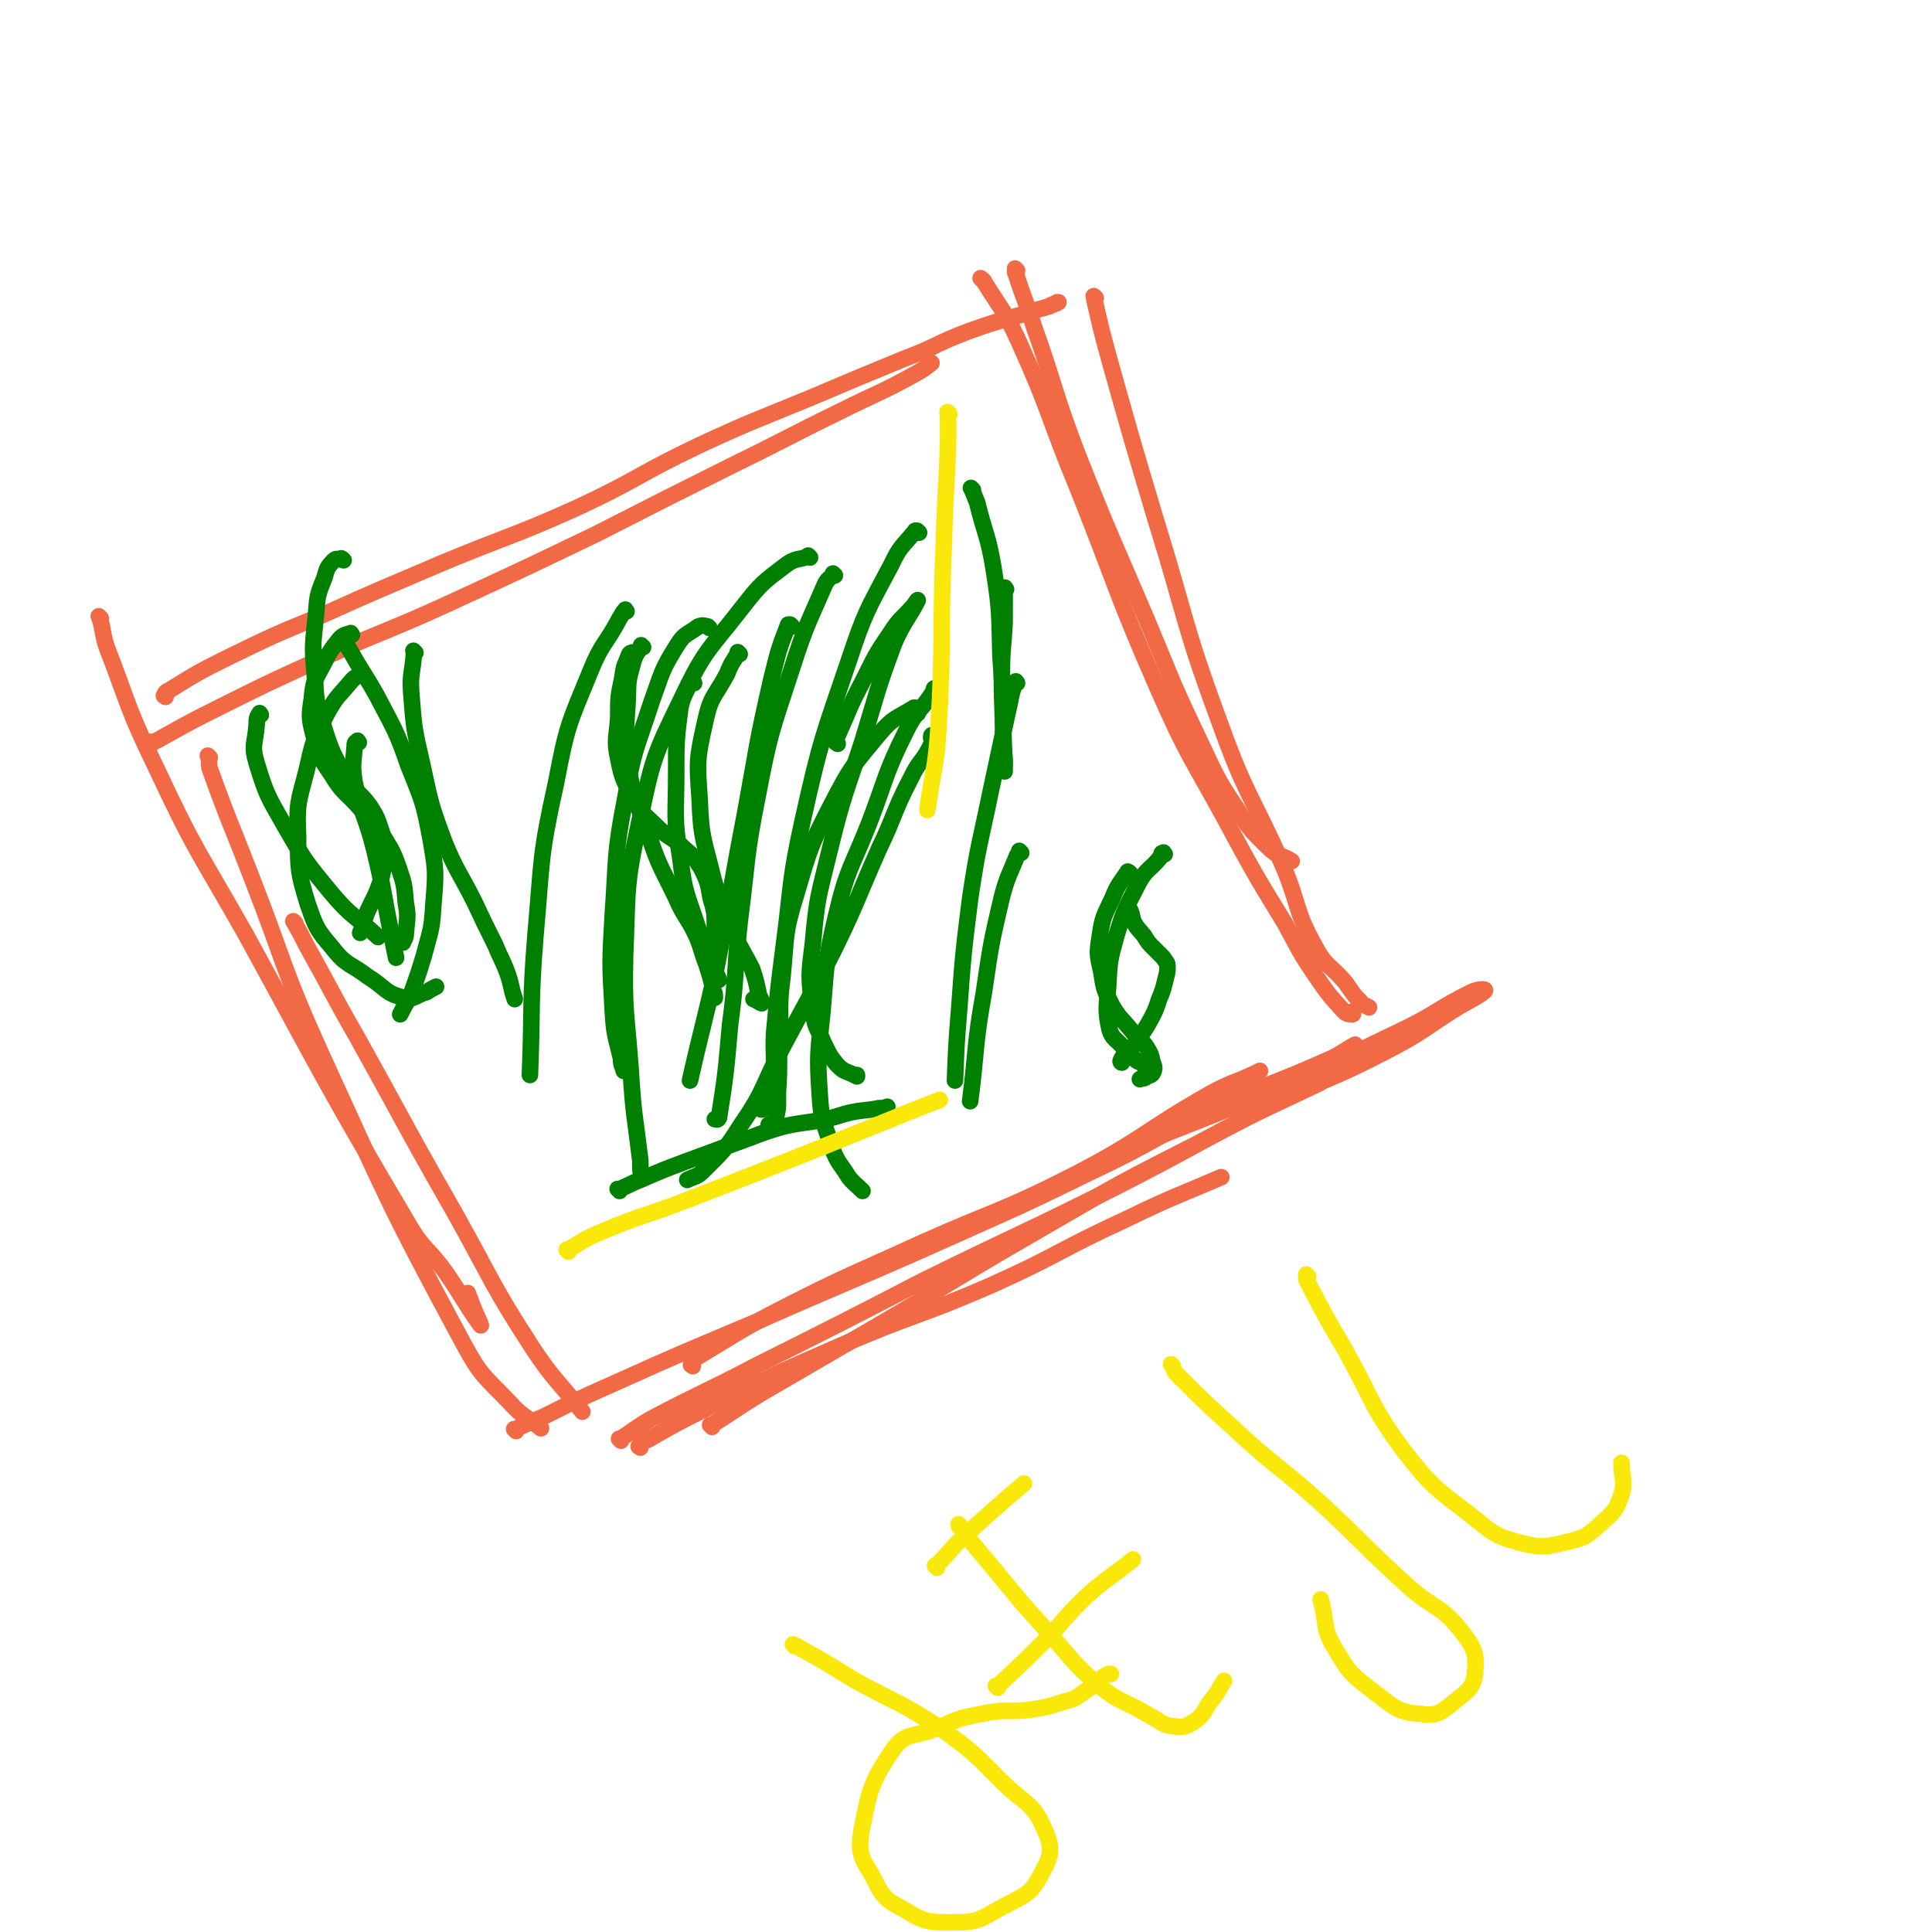 <svg viewBox='0 0 1400 1400' version='1.1' xmlns='http://www.w3.org/2000/svg' xmlns:xlink='http://www.w3.org/1999/xlink'><g fill='none' stroke='#F26946' stroke-width='12' stroke-linecap='round' stroke-linejoin='round'><path d='M110,539c-1,-1 -2,-1 -1,-1 0,-1 0,0 1,0 6,-2 6,-3 12,-6 18,-10 18,-10 36,-19 34,-17 34,-17 69,-33 50,-23 51,-21 101,-44 52,-24 52,-24 104,-49 49,-25 49,-25 99,-50 39,-19 39,-20 78,-39 28,-14 29,-13 56,-28 5,-3 5,-3 10,-7 '/><path d='M120,505c-1,-1 -2,-1 -1,-1 1,-3 2,-3 4,-4 21,-13 21,-13 43,-24 33,-16 33,-16 67,-30 42,-19 43,-19 85,-37 50,-21 51,-19 100,-41 45,-21 44,-24 88,-45 41,-19 41,-18 82,-35 33,-14 33,-14 67,-28 24,-9 23,-11 47,-20 25,-9 26,-8 51,-16 4,-1 4,-1 7,-2 1,0 1,-1 2,-1 1,0 1,0 2,-1 0,0 0,0 1,0 1,0 1,-1 1,-1 1,0 1,0 1,0 '/><path d='M737,196c-1,-1 -1,-1 -1,-1 -1,-1 0,0 0,0 0,0 0,0 0,0 0,2 -1,2 0,3 6,19 7,19 13,38 16,45 14,46 31,91 24,61 25,61 51,122 18,43 17,43 37,85 13,27 12,28 29,53 9,15 10,15 22,27 7,7 9,5 17,10 '/><path d='M712,203c-1,-1 -1,-1 -1,-1 -1,-1 0,0 0,0 0,0 0,0 0,0 1,1 2,1 2,2 13,21 15,21 25,43 24,53 21,54 43,107 29,73 27,74 58,145 22,50 24,49 50,97 20,37 20,37 42,73 11,20 10,20 23,39 9,13 9,13 20,25 2,2 4,2 6,2 1,0 0,-1 0,-2 '/><path d='M794,216c-1,-1 -1,-1 -1,-1 -1,-1 0,0 0,0 0,0 0,0 0,0 0,1 0,1 0,2 5,22 5,22 11,44 16,57 16,57 33,114 23,74 20,76 47,149 19,53 23,52 46,104 12,29 8,31 23,58 8,15 11,13 22,26 5,7 5,8 11,14 2,3 3,2 6,4 '/><path d='M73,448c-1,-1 -1,-1 -1,-1 -1,-1 0,0 0,0 3,10 2,11 5,21 17,44 15,45 36,88 29,62 31,61 65,121 58,106 57,107 118,210 11,19 14,17 27,35 13,19 13,21 25,38 1,1 0,0 0,-1 -5,-11 -5,-11 -9,-22 '/><path d='M152,549c-1,-1 -1,-1 -1,-1 -1,-1 0,0 0,0 0,0 0,0 0,0 1,4 0,5 1,9 14,39 15,39 30,78 25,64 22,65 50,127 49,107 48,108 104,212 13,24 15,23 34,43 9,10 11,9 22,18 '/><path d='M214,669c-1,-1 -1,-1 -1,-1 -1,-1 0,0 0,0 0,0 0,0 0,0 5,9 5,9 9,17 19,34 18,34 37,67 35,63 34,63 70,126 28,50 26,51 57,99 16,24 18,23 36,46 '/><path d='M464,1049c-1,-1 -2,-1 -1,-1 2,-3 3,-3 7,-5 21,-12 21,-12 43,-23 46,-23 46,-23 94,-44 55,-24 57,-21 112,-45 49,-22 48,-25 96,-47 35,-17 35,-16 70,-31 '/><path d='M450,1044c-1,-1 -1,-1 -1,-1 -1,-1 0,0 0,0 11,-7 11,-8 23,-15 38,-20 39,-19 77,-39 60,-30 60,-30 120,-61 69,-34 70,-33 138,-67 57,-29 57,-31 114,-60 42,-21 43,-18 85,-40 27,-14 26,-16 52,-32 9,-5 15,-8 18,-11 1,-2 -6,-1 -10,1 -24,12 -23,14 -47,26 -42,20 -42,21 -84,39 -56,25 -57,24 -114,47 '/><path d='M516,1034c-1,-1 -1,-1 -1,-1 -1,-1 0,0 0,0 18,-11 18,-12 36,-23 43,-25 43,-25 86,-50 60,-35 59,-36 120,-71 55,-32 55,-32 112,-61 43,-23 43,-22 87,-43 '/><path d='M374,1037c-1,-1 -1,-1 -1,-1 -1,-1 0,0 0,0 0,0 0,0 0,0 10,-5 10,-5 20,-9 26,-13 26,-13 53,-25 51,-23 52,-23 104,-45 61,-27 61,-26 122,-53 60,-27 60,-26 119,-55 47,-22 45,-25 92,-47 38,-18 39,-16 77,-33 12,-5 11,-6 22,-12 '/><path d='M502,990c-1,-1 -2,-1 -1,-1 1,-3 2,-4 5,-6 30,-18 30,-19 61,-35 49,-25 50,-24 100,-47 56,-25 57,-22 112,-50 50,-26 48,-30 97,-58 18,-10 19,-8 37,-17 '/></g>
<g fill='none' stroke='#008000' stroke-width='12' stroke-linecap='round' stroke-linejoin='round'><path d='M819,660c-1,-1 -1,-1 -1,-1 -1,-1 0,0 0,0 0,0 0,0 0,0 '/><path d='M819,660c-1,-1 -1,-1 -1,-1 -1,-1 0,0 0,0 1,1 1,0 1,1 2,4 1,5 3,9 3,5 3,4 7,9 3,5 3,5 7,9 3,3 3,3 6,6 1,1 1,1 3,4 1,1 1,2 1,4 0,3 0,3 -1,7 -2,8 -2,9 -5,16 -3,9 -3,9 -8,18 -4,7 -5,7 -10,15 -3,4 -4,4 -7,8 -1,2 -1,3 -2,5 -1,0 -1,-1 -1,-1 1,-3 2,-3 3,-6 '/><path d='M819,633c-1,-1 -1,-1 -1,-1 -1,-1 -1,0 -1,0 -6,9 -7,9 -11,19 -6,13 -7,13 -9,27 -2,13 -2,13 1,26 2,13 2,13 8,25 6,10 7,9 15,19 5,6 6,5 10,11 3,5 3,5 4,10 1,3 2,4 1,7 -1,3 -2,3 -5,4 -2,2 -2,1 -5,2 '/><path d='M844,619c-1,-1 -1,-2 -1,-1 -2,0 -1,1 -2,3 -8,10 -10,8 -16,19 -9,18 -10,18 -16,38 -5,18 -5,18 -6,37 -1,15 -2,17 1,31 2,7 5,7 10,13 4,5 4,5 9,9 2,2 3,1 5,3 2,2 3,2 3,3 1,1 0,2 -1,3 '/><path d='M249,406c-1,-1 -1,-1 -1,-1 -1,-1 -1,0 -1,0 -2,1 -3,-1 -5,1 -5,5 -5,6 -7,13 -5,12 -5,13 -6,26 -2,21 -3,22 -1,43 1,20 1,21 7,40 6,19 7,19 16,36 7,11 9,9 17,20 5,8 5,8 8,17 3,9 2,9 2,18 0,10 0,10 -2,19 -4,12 -5,12 -10,23 -3,8 -2,8 -5,15 '/><path d='M255,460c-1,-1 -1,-2 -1,-1 -4,1 -5,1 -8,4 -7,9 -7,9 -12,19 -6,11 -7,12 -8,24 -2,13 -2,14 1,26 4,15 4,16 13,29 9,15 11,13 22,26 9,10 10,10 17,21 6,10 6,10 10,21 4,12 4,12 5,25 2,11 1,11 0,23 0,3 -1,3 -2,6 '/><path d='M264,490c-1,-1 -1,-2 -1,-1 -4,1 -5,1 -8,4 -9,11 -11,11 -18,24 -10,19 -10,20 -15,42 -6,23 -7,23 -6,47 0,24 0,26 7,49 6,17 6,18 18,32 10,13 13,11 26,21 13,8 12,12 26,15 7,2 8,-2 16,-4 3,-2 3,-2 7,-4 '/><path d='M189,518c-1,-1 -1,-2 -1,-1 -2,3 -2,4 -2,8 -1,14 -4,15 0,28 7,23 8,24 20,45 15,26 15,26 34,49 15,18 17,16 34,32 '/><path d='M250,463c-1,-1 -1,-1 -1,-1 -1,-1 0,0 0,0 0,0 0,0 0,0 '/><path d='M250,463c-1,-1 -2,-2 -1,-1 1,4 2,5 5,10 9,16 10,16 19,32 13,25 14,25 23,51 10,25 11,26 16,53 4,23 4,24 2,48 -1,18 -2,18 -7,37 -4,13 -4,13 -9,27 -4,8 -4,7 -8,15 '/><path d='M301,473c-1,-1 -1,-1 -1,-1 -1,-1 0,0 0,0 0,1 0,1 0,1 -1,15 -3,15 -2,29 2,26 2,26 8,52 6,28 6,29 16,56 9,22 11,22 22,44 7,15 7,15 15,31 4,10 5,10 9,21 3,9 2,9 5,18 '/><path d='M260,538c-1,-1 -1,-2 -1,-1 -2,1 -2,2 -2,4 -1,13 -2,13 0,26 5,24 8,24 14,48 7,29 6,29 12,59 2,10 2,10 4,20 '/><path d='M459,474c-1,-1 -1,-2 -1,-1 -1,0 -1,0 -2,1 -3,8 -4,8 -5,17 -3,14 -3,14 -3,29 -1,15 -3,16 0,30 3,15 4,16 12,30 6,11 7,10 16,19 9,9 11,7 20,16 7,6 7,6 12,14 5,10 5,11 7,22 3,10 3,11 3,21 0,9 0,9 -2,18 -1,3 -2,2 -4,5 '/><path d='M536,474c-1,-1 -1,-1 -1,-1 -1,-1 0,0 0,0 0,0 0,0 0,0 -4,7 -5,7 -8,15 -9,17 -12,16 -16,35 -6,27 -6,28 -4,56 1,29 3,29 10,58 6,21 7,20 15,40 6,13 7,13 13,25 3,9 3,10 5,19 1,3 3,5 2,6 -1,0 -3,-2 -6,-3 '/><path d='M466,469c-1,-1 -1,-1 -1,-1 -1,-1 0,0 0,0 -3,5 -4,5 -6,11 -3,12 -4,12 -4,25 -1,25 -3,25 0,49 4,27 6,27 15,52 8,24 9,23 20,46 6,14 8,13 15,28 4,10 3,10 7,20 3,10 3,9 5,19 1,2 1,2 1,5 '/><path d='M503,495c-1,-1 -1,-2 -1,-1 -1,0 -2,0 -2,1 -4,9 -5,9 -7,18 -3,23 -3,24 -3,48 0,30 -2,31 3,61 3,26 5,26 13,51 6,19 7,18 15,37 '/><path d='M449,863c-1,-1 -1,-1 -1,-1 -1,-1 0,0 0,0 8,-3 8,-4 16,-7 16,-7 16,-7 32,-13 19,-7 19,-7 38,-14 17,-6 17,-7 35,-12 14,-3 15,-2 29,-5 10,-2 10,-3 19,-5 10,-2 10,-1 20,-3 3,0 3,0 6,-1 '/><path d='M607,539c-1,-1 -2,-1 -1,-1 0,-3 0,-3 1,-5 9,-20 8,-20 18,-39 9,-18 9,-19 20,-35 7,-11 8,-10 16,-19 2,-2 4,-6 4,-5 -6,12 -10,15 -17,31 -13,35 -12,35 -23,71 -13,40 -14,39 -24,80 -8,33 -9,33 -12,67 -3,23 -3,24 0,47 1,13 3,13 8,25 4,8 4,9 10,16 5,5 6,4 12,7 1,1 2,0 2,0 0,0 0,1 0,1 '/><path d='M666,386c-1,-1 -1,-1 -1,-1 -1,-1 0,0 0,0 -1,0 -2,-1 -2,0 -9,11 -11,11 -17,24 -18,34 -19,34 -31,70 -19,56 -20,56 -33,114 -10,45 -8,46 -14,92 -4,31 -4,31 -7,63 -1,17 1,17 -1,34 -1,9 -1,9 -4,17 -1,3 -2,4 -4,5 -1,0 -1,-1 -2,-3 '/><path d='M587,404c-1,-1 -1,-1 -1,-1 -1,-1 0,0 0,0 -7,3 -9,1 -16,6 -17,13 -18,13 -32,31 -24,31 -27,30 -44,66 -21,43 -21,44 -31,91 -10,46 -8,47 -10,95 -1,41 1,42 4,83 2,33 3,33 7,66 0,7 0,7 1,13 '/><path d='M454,443c-1,-1 -1,-2 -1,-1 -2,2 -2,3 -4,6 -10,19 -13,18 -21,38 -16,39 -17,39 -25,81 -12,54 -10,55 -15,111 -4,50 -2,50 -4,101 '/><path d='M676,534c-1,-1 -1,-2 -1,-1 -1,2 1,3 0,6 -6,13 -9,12 -15,25 -13,25 -11,26 -23,51 -16,36 -15,37 -32,72 -18,36 -19,36 -38,72 -15,28 -12,30 -30,56 -12,19 -13,19 -28,34 -4,4 -5,3 -11,6 '/><path d='M678,500c-1,-1 -1,-2 -1,-1 -1,0 1,1 0,1 -9,15 -12,13 -20,29 -16,32 -14,33 -27,67 -13,33 -16,33 -24,67 -8,34 -7,35 -10,70 -3,30 -4,30 -2,60 1,19 3,20 9,39 4,11 6,11 12,21 4,5 5,5 9,9 1,1 1,1 1,1 '/><path d='M665,517c-1,-1 -1,-1 -1,-1 -1,-1 0,0 0,0 0,0 0,-1 0,-1 -1,-1 -1,-3 -2,-2 -13,8 -15,7 -25,19 -19,23 -20,23 -34,50 -16,31 -16,32 -26,66 -9,29 -7,30 -10,60 -3,23 -1,23 -2,46 -1,17 0,17 -1,33 -1,12 1,13 -2,24 -1,3 -3,2 -5,4 '/><path d='M574,454c-1,-1 -1,-1 -1,-1 -1,-1 0,0 0,0 -1,0 -2,-1 -2,0 -7,18 -7,19 -12,39 -11,48 -10,48 -19,97 -11,57 -10,57 -21,113 -9,41 -10,41 -19,81 '/><path d='M605,417c-1,-1 -1,-1 -1,-1 -1,-1 0,0 0,0 -2,3 -4,3 -6,7 -13,30 -14,30 -24,61 -15,46 -16,46 -25,93 -9,45 -7,45 -13,91 -4,37 -2,38 -7,75 -3,34 -3,35 -8,67 -1,2 -2,1 -3,1 '/><path d='M514,455c-1,-1 -1,-1 -1,-1 -4,-1 -4,-1 -7,0 -8,6 -10,5 -15,13 -12,19 -11,20 -19,42 -11,34 -13,34 -19,70 -8,41 -6,42 -9,84 -2,35 -2,35 0,69 1,18 2,18 6,35 0,5 1,5 2,9 '/><path d='M737,495c-1,-1 -1,-2 -1,-1 -4,10 -3,11 -6,23 -6,28 -6,28 -12,56 -8,39 -9,38 -15,78 -5,40 -5,40 -8,81 -2,25 -2,25 -3,51 '/><path d='M740,618c-1,-1 -1,-1 -1,-1 -1,-1 0,0 0,0 -1,2 -1,2 -2,3 -6,15 -7,15 -11,30 -8,34 -8,35 -13,69 -7,39 -5,40 -10,79 '/><path d='M729,427c-1,-1 -1,-2 -1,-1 -1,0 0,0 0,2 0,11 0,11 0,23 -1,19 -2,19 -2,38 0,25 1,25 1,51 1,9 1,9 1,19 '/><path d='M705,355c-1,-1 -1,-1 -1,-1 -1,-1 0,0 0,0 2,5 2,5 4,10 6,24 8,24 12,48 5,32 4,32 5,64 3,39 1,39 3,78 '/></g>
<g fill='none' stroke='#FAE80B' stroke-width='12' stroke-linecap='round' stroke-linejoin='round'><path d='M688,300c-1,-1 -1,-1 -1,-1 -1,-1 0,0 0,0 0,10 0,10 0,20 -1,36 -2,36 -3,73 -3,68 0,69 -4,137 -2,29 -4,29 -8,58 '/><path d='M412,907c-1,-1 -1,-1 -1,-1 -1,-1 0,0 0,0 12,-7 12,-8 24,-13 33,-14 34,-12 67,-25 67,-26 67,-26 134,-53 22,-9 22,-9 45,-18 '/><path d='M576,1193c-1,-1 -1,-1 -1,-1 -1,-1 0,0 0,0 3,1 3,1 6,3 20,11 19,11 39,23 31,17 32,15 61,34 25,18 25,19 47,41 16,15 21,14 29,33 6,13 5,19 -2,31 -8,16 -12,16 -29,25 -16,9 -17,11 -35,11 -19,0 -21,0 -37,-10 -14,-7 -15,-10 -22,-24 -8,-13 -10,-16 -8,-31 6,-30 6,-35 23,-60 9,-13 15,-9 30,-15 17,-7 17,-8 34,-11 18,-4 18,-1 35,-3 13,-2 13,-2 25,-6 9,-2 9,-3 16,-8 8,-5 7,-6 14,-11 2,-1 2,-1 4,-1 '/><path d='M696,1106c-1,-1 -1,-1 -1,-1 -1,-1 0,0 0,0 0,0 0,1 0,1 11,14 11,14 22,27 20,24 20,25 41,48 19,21 18,23 39,41 15,12 17,10 34,20 10,5 10,8 20,9 7,1 9,0 15,-4 7,-5 6,-7 11,-14 6,-7 5,-7 10,-15 '/><path d='M723,1223c-1,-1 -1,-1 -1,-1 -1,-1 0,0 0,0 3,-2 3,-2 6,-5 14,-13 14,-13 27,-26 17,-17 16,-19 33,-35 16,-14 17,-13 33,-26 '/><path d='M679,1136c-1,-1 -1,-1 -1,-1 -1,-1 0,0 0,0 1,0 1,-1 1,-1 11,-11 10,-12 21,-22 21,-19 21,-19 42,-37 '/><path d='M850,990c-1,-1 -1,-1 -1,-1 -1,-1 0,0 0,0 2,3 1,4 4,7 20,20 20,20 41,39 31,29 33,27 65,56 31,29 30,30 62,59 18,16 23,13 38,32 9,12 11,15 10,29 -1,12 -5,14 -15,22 -9,7 -12,11 -24,9 -16,-1 -19,-4 -33,-15 -17,-13 -19,-14 -30,-33 -9,-15 -5,-17 -10,-35 '/><path d='M948,925c-1,-1 -1,-1 -1,-1 -1,-1 0,0 0,0 0,2 -1,2 0,4 13,25 13,25 27,49 21,37 18,40 43,74 21,27 23,27 50,48 15,12 16,14 35,19 16,4 18,3 35,-1 12,-3 13,-4 22,-12 10,-9 12,-10 16,-22 3,-10 0,-12 0,-23 '/></g>
</svg>